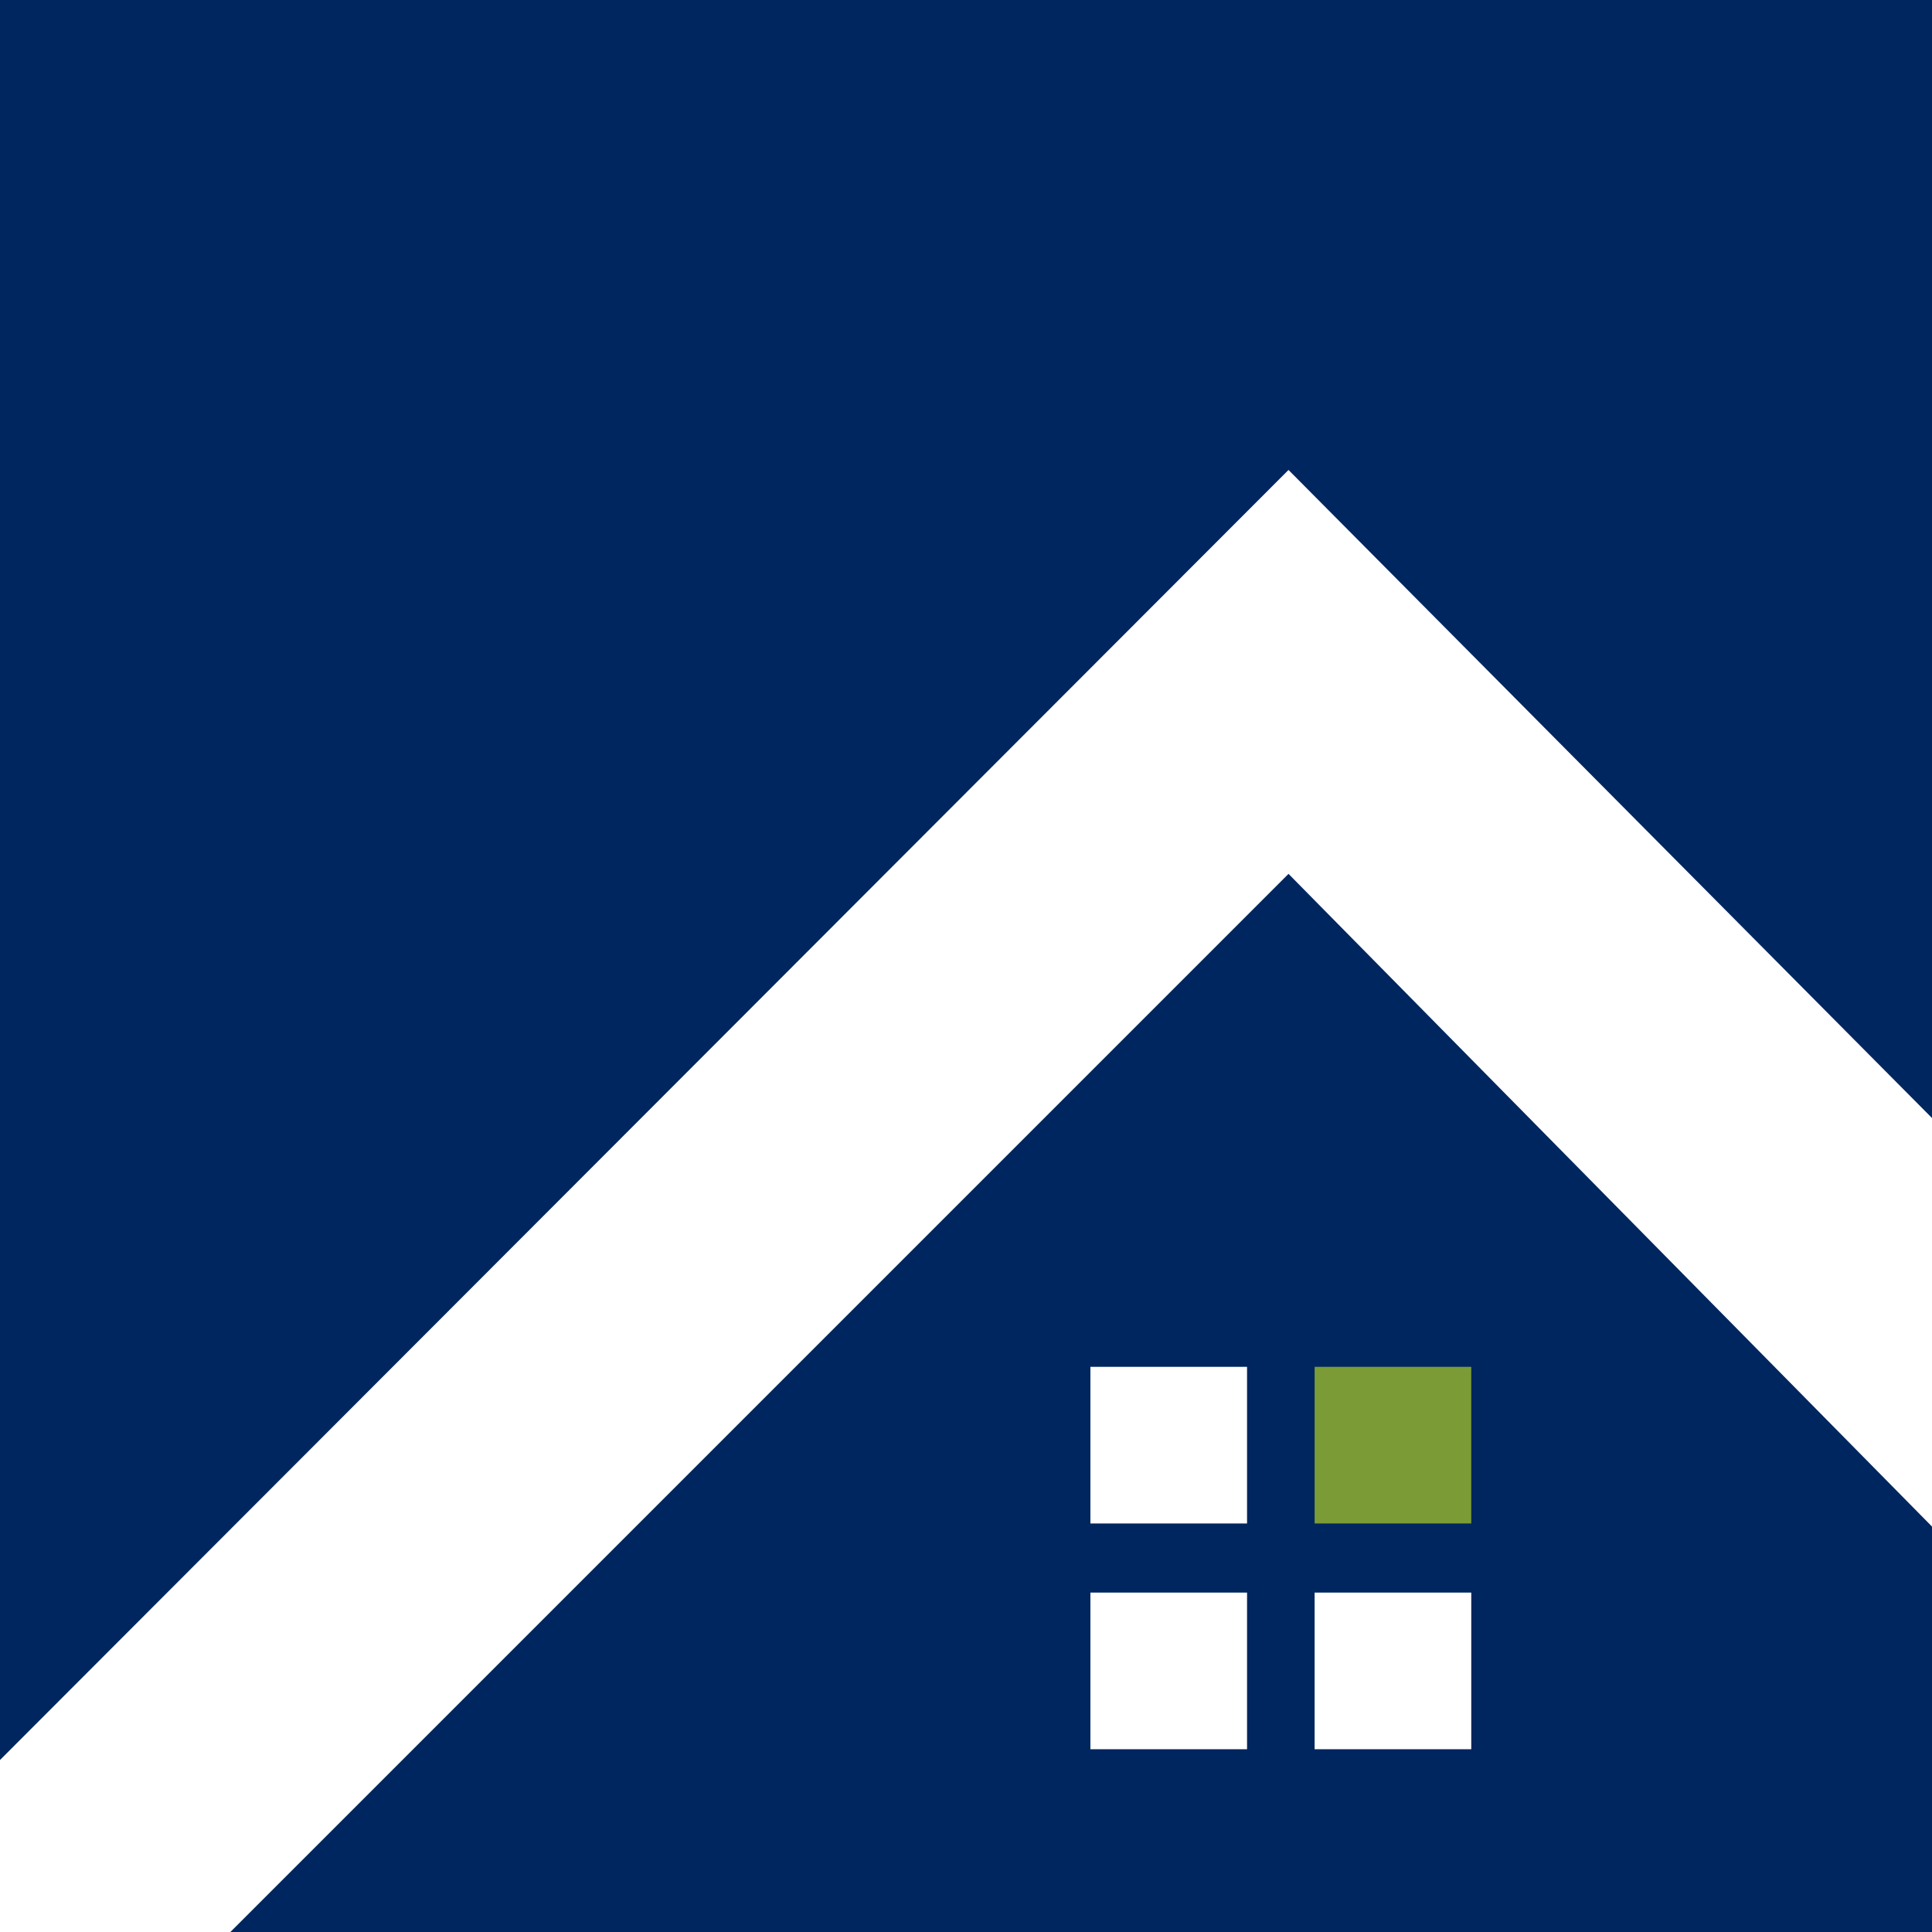 <svg xmlns="http://www.w3.org/2000/svg" xmlns:xlink="http://www.w3.org/1999/xlink" width="200" height="200" viewBox="0 0 200 200">
  <rect x="0" y="0" width="200" height="200" fill="#808080" stroke="none"/>
  <defs>
    <clipPath id="clip-Zeichenfläche_1">
      <rect width="200" height="200"/>
    </clipPath>
  </defs>
  <g id="Zeichenfläche_1" data-name="Zeichenfläche – 1" clip-path="url(#clip-Zeichenfläche_1)">
    <rect width="200" height="200" fill="#fff"/>
    <g id="Logo_short" transform="translate(-7.8 -5.5)">
      <path id="Pfad_289" data-name="Pfad 289" d="M207.8,5.5V121.239L141.186,54.149,7.8,187.694V5.5Z" transform="translate(0)" fill="#00265f"/>
      <path id="Pfad_290" data-name="Pfad 290" d="M132.457,62.4l66.614,67.568v42.289H22.6Z" transform="translate(8.729 33.561)" fill="#00265f"/>
      <g id="Gruppe_920" data-name="Gruppe 920" transform="translate(120.678 146.994)">
        <rect id="Rechteck_137" data-name="Rechteck 137" width="16.216" height="16.216" fill="#fff"/>
        <rect id="Rechteck_138" data-name="Rechteck 138" width="16.216" height="16.216" transform="translate(23.211)" fill="#7b9b36"/>
        <rect id="Rechteck_139" data-name="Rechteck 139" width="16.216" height="16.216" transform="translate(0 23.37)" fill="#fff"/>
        <rect id="Rechteck_140" data-name="Rechteck 140" width="16.216" height="16.216" transform="translate(23.211 23.37)" fill="#fff"/>
      </g>
    </g>
  </g>
</svg>
